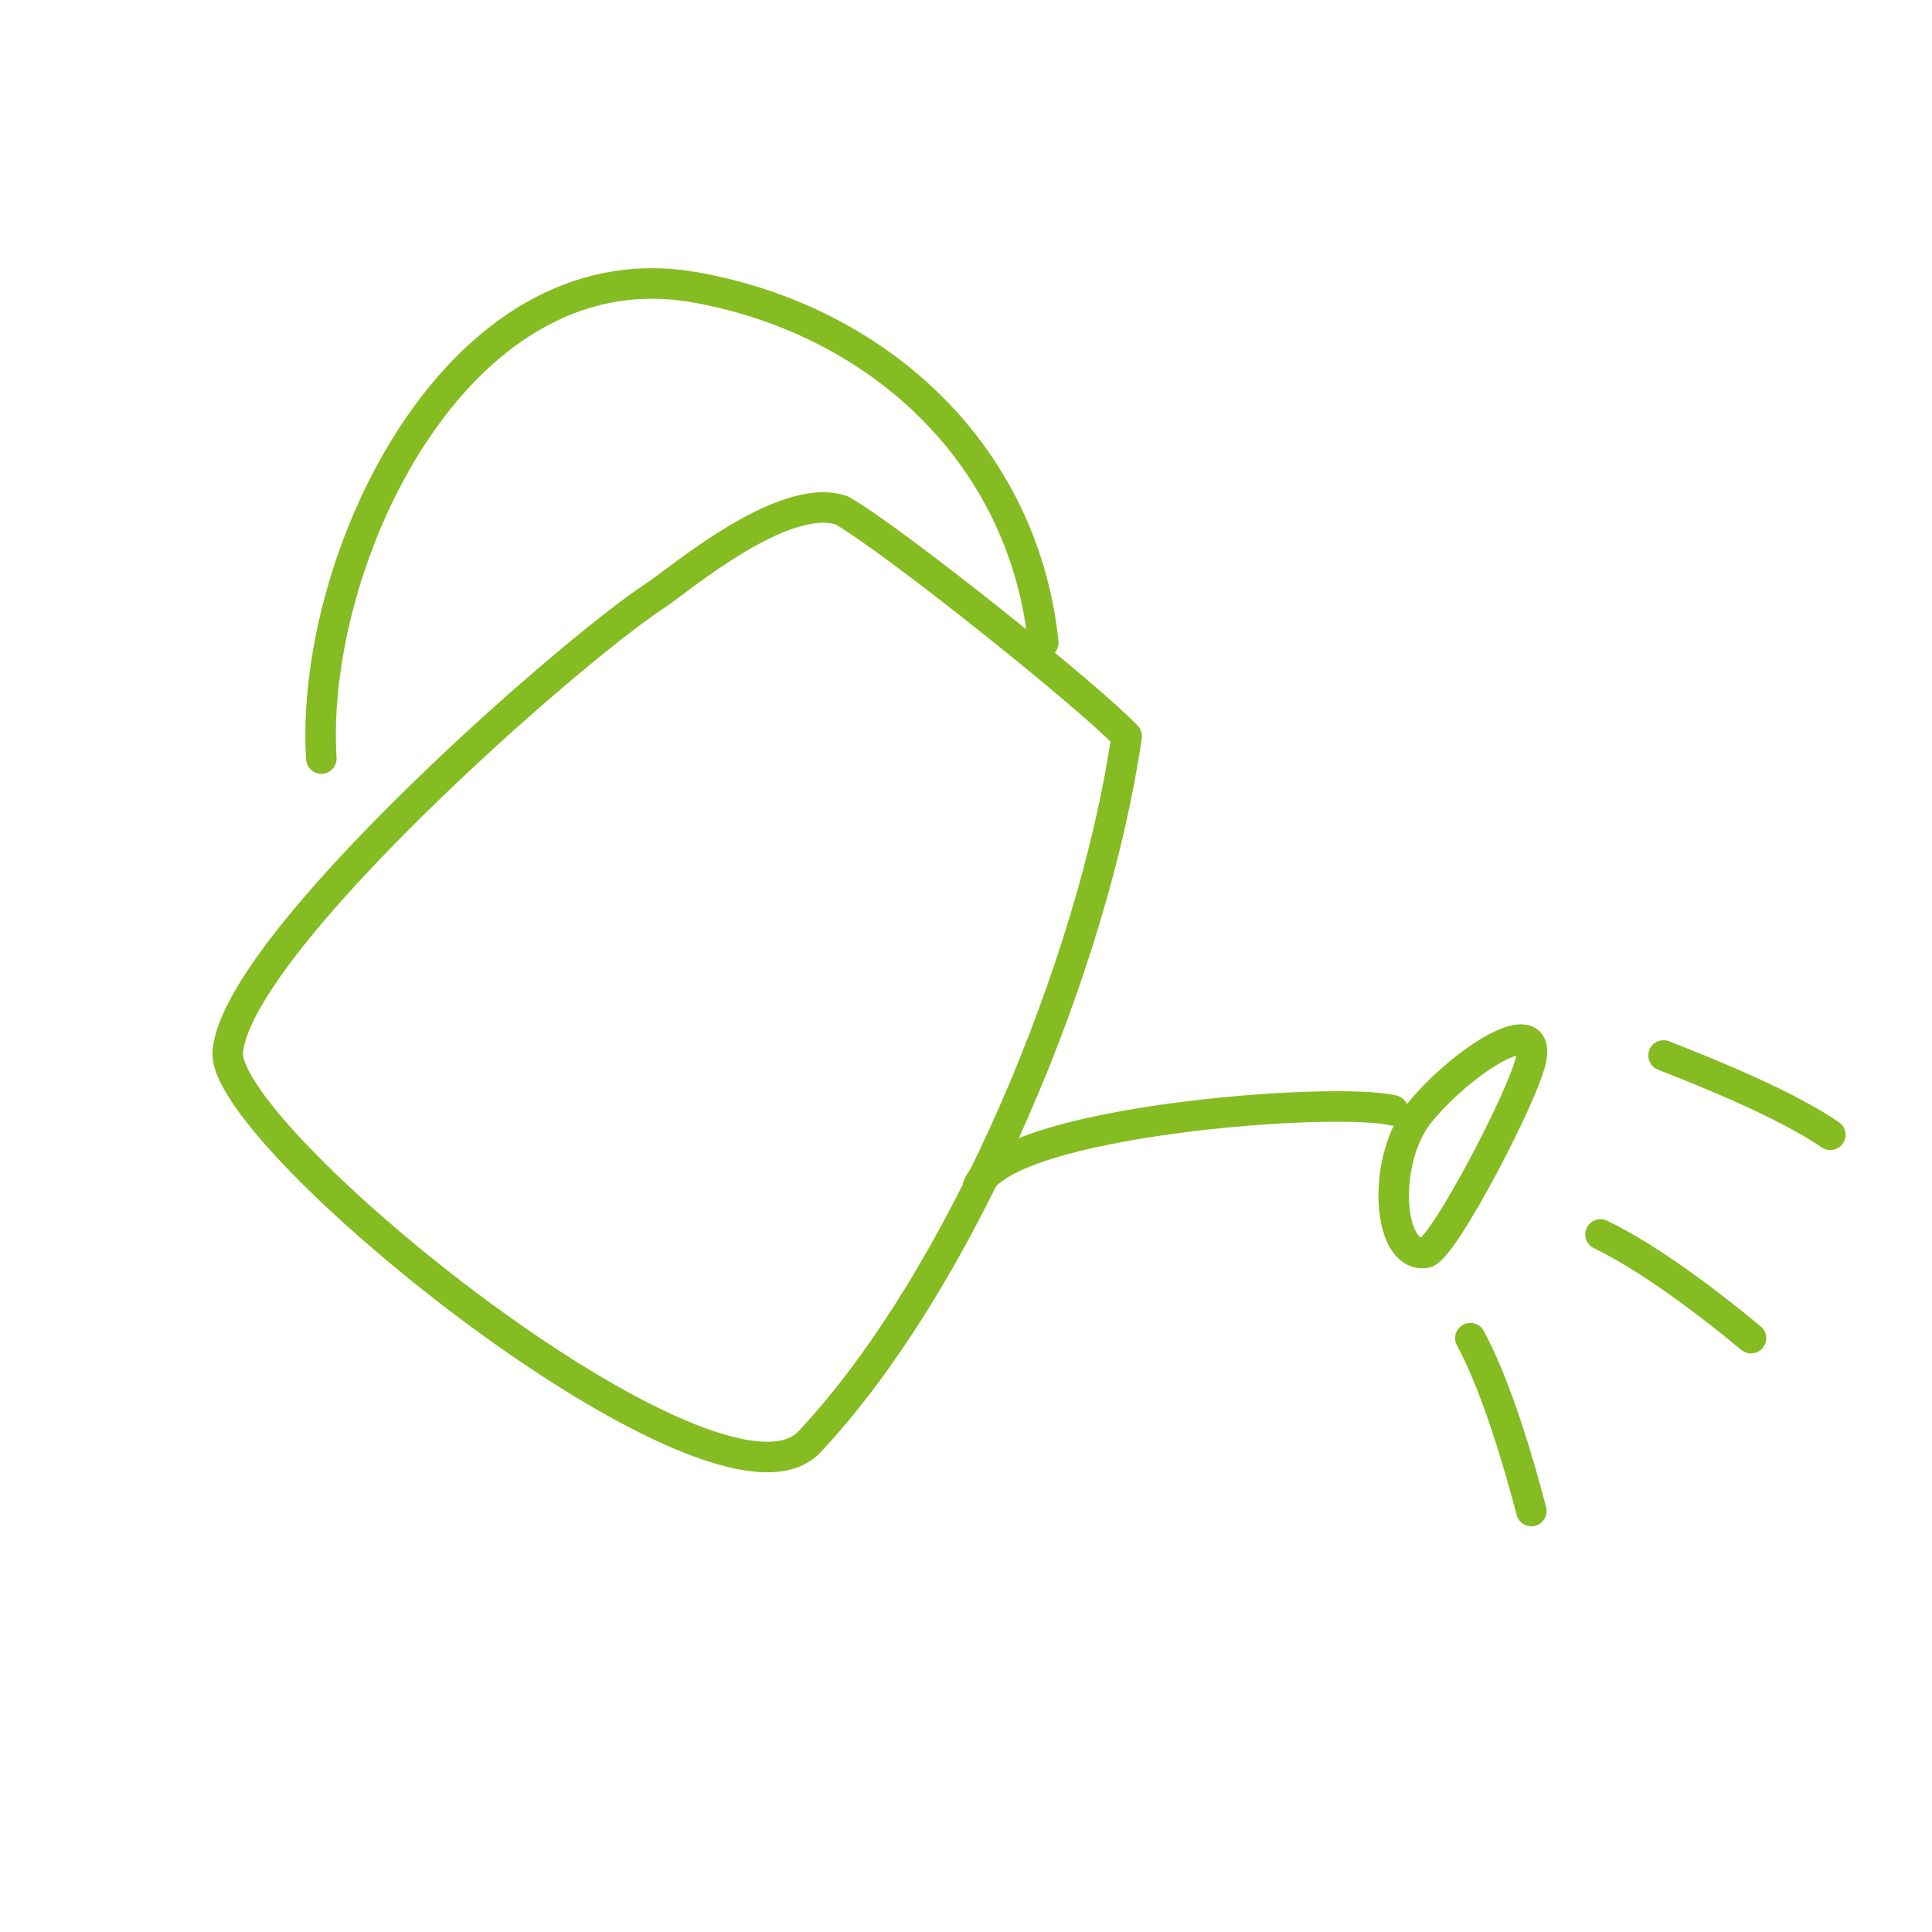 <?xml version="1.0" encoding="UTF-8"?>
<svg xmlns="http://www.w3.org/2000/svg" xmlns:xlink="http://www.w3.org/1999/xlink" version="1.1" id="Ebene_1" x="0px" y="0px" viewBox="0 0 95 95" style="enable-background:new 0 0 95 95;" xml:space="preserve">
<style type="text/css">
	.st0{fill:none;stroke:#FFFFFF;stroke-width:1.5;stroke-linecap:round;stroke-linejoin:round;}
	.st1{fill:none;stroke:#85BC22;stroke-width:1.5;stroke-linecap:round;stroke-linejoin:round;}
</style>
<g>
	<path class="st1" d="M41.4,25.1L41.4,25.1c-2.9-1-8.1,3.5-9.2,4.2c-4.4,2.9-20.5,17.1-21,22.4c-0.4,4.2,24.1,24,28.6,19.2   c7.6-8.1,14-23.6,15.6-34.7C53.5,34.2,44,26.6,41.4,25.1L41.4,25.1z"></path>
	<path class="st1" d="M48.1,58.3c1.4-3.2,17.5-4.4,20.4-3.7"></path>
	<path class="st1" d="M15.8,37.3c-0.6-9.7,6.6-25.1,18.2-23.2c8.9,1.5,16.3,8,17.3,17.5"></path>
	<path class="st1" d="M75.3,52c-0.2,1.5-4.3,9.4-5.2,9.6c-1.9,0.3-2.2-4.7-0.2-7C72,52.1,75.7,49.8,75.3,52L75.3,52z"></path>
	<path class="st1" d="M90,55.8c-2.2-1.5-5.9-3-8.2-3.9"></path>
	<path class="st1" d="M72.3,65.8c1.3,2.4,2.4,6.2,3,8.5"></path>
	<path class="st1" d="M78.7,60.7c2.5,1.2,5.6,3.6,7.4,5.1"></path>
</g>
</svg>
